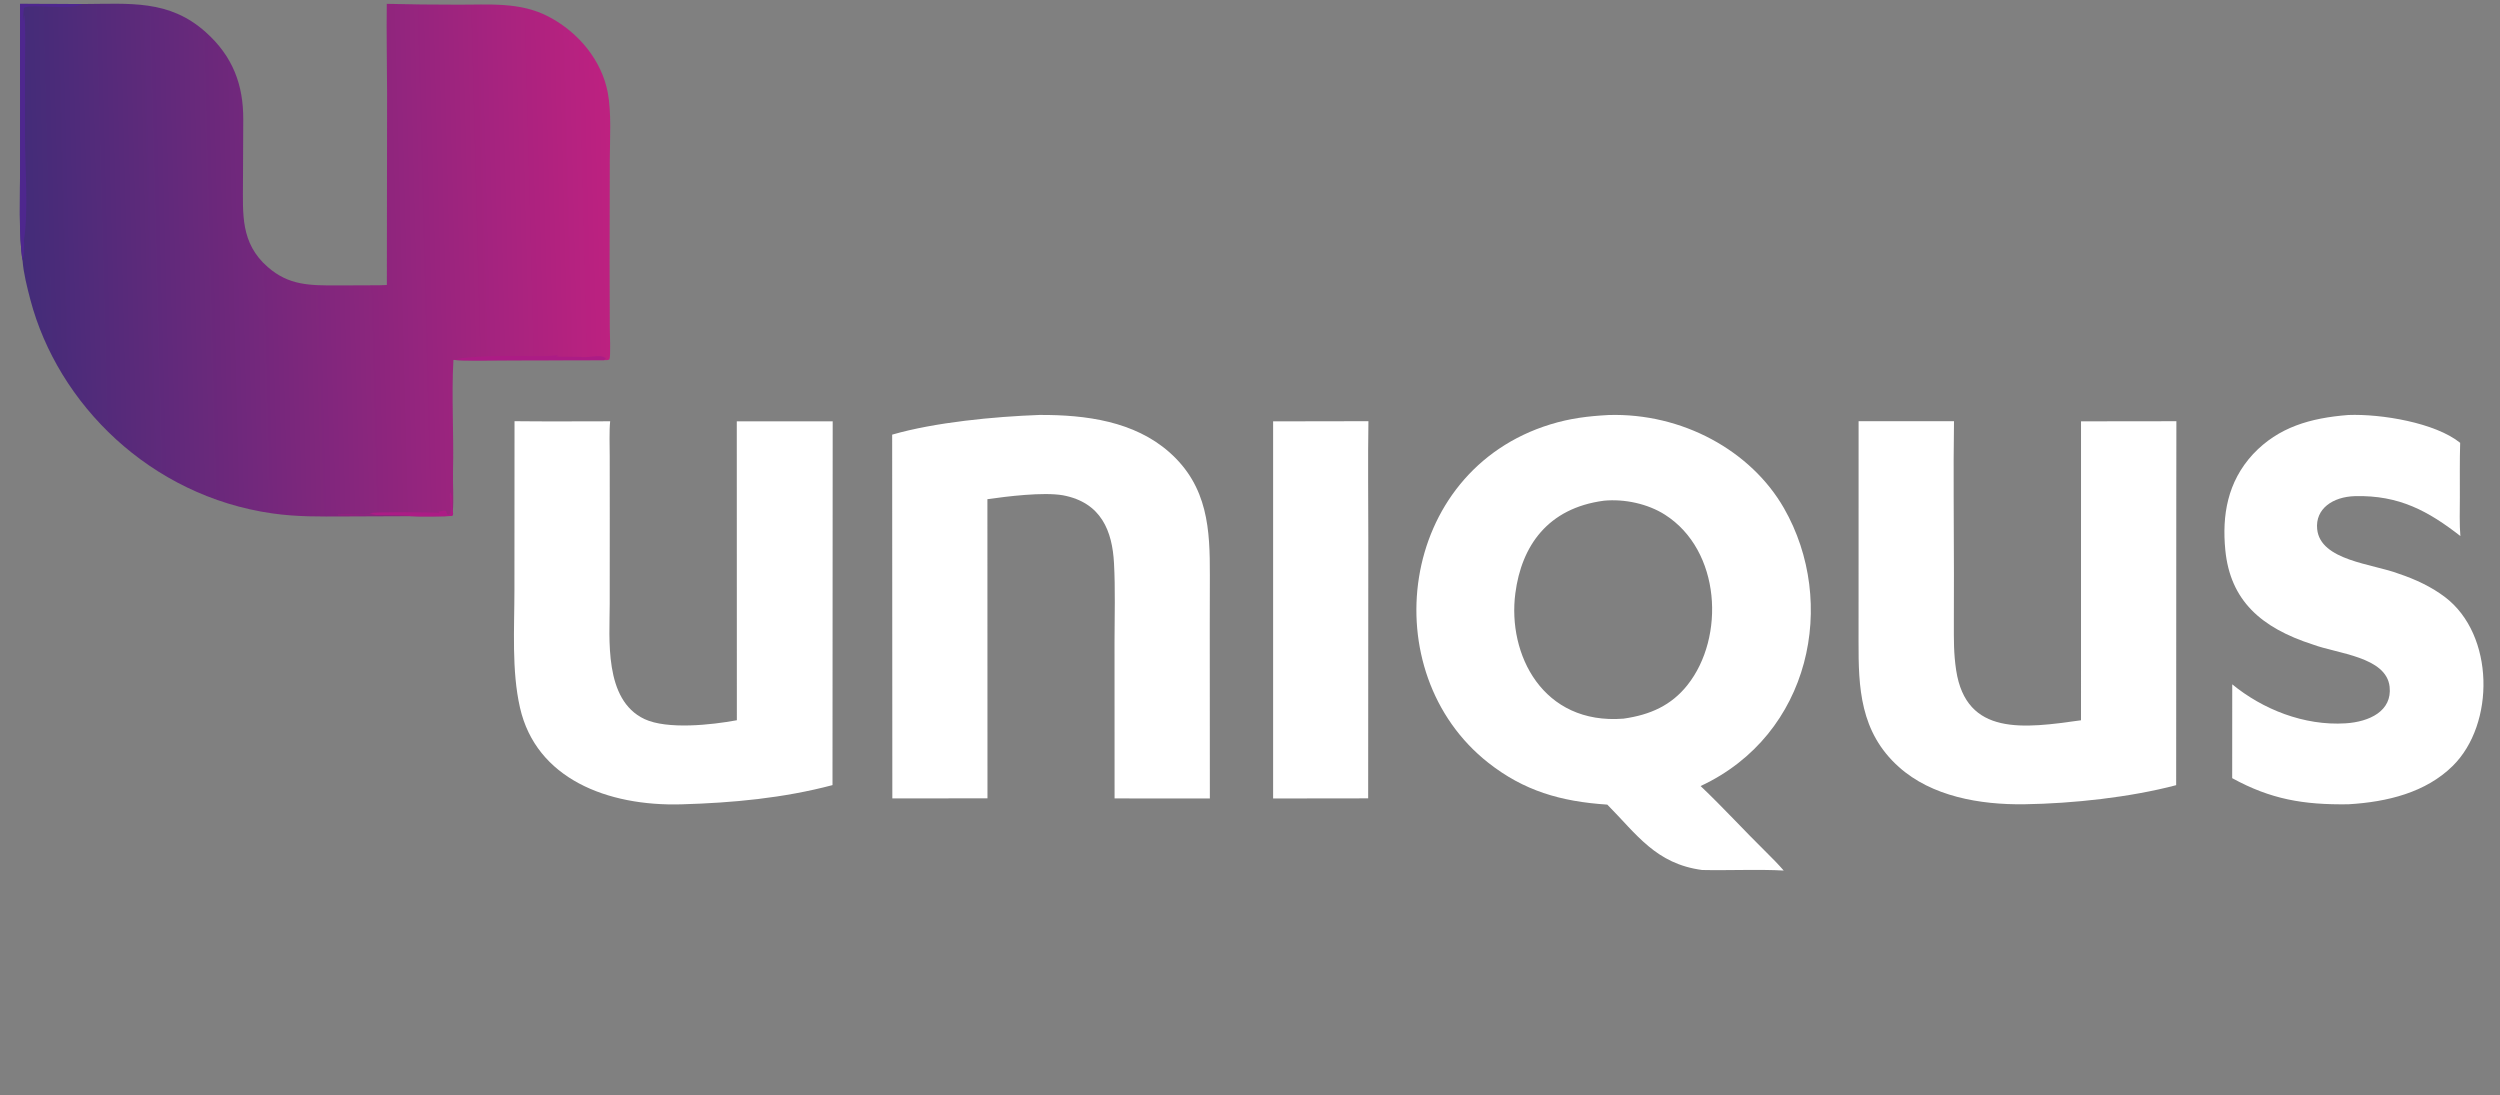 <svg width="105" height="46" viewBox="0 0 105 46" fill="none" xmlns="http://www.w3.org/2000/svg">
<rect x="0" y="0" width="105" height="46" fill="#808080" stroke="none"/>
<path d="M16.245 0.161C17.233 0.187 18.205 0.195 19.197 0.196C20.535 0.204 21.837 0.067 23.044 0.7C24.335 1.377 25.273 2.567 25.525 3.881C25.686 4.724 25.615 5.824 25.611 6.692L25.603 11.051L25.611 13.74C25.613 13.998 25.652 14.901 25.599 15.096C25.511 15.135 25.469 15.127 25.371 15.127L21.069 15.134C20.616 15.134 19.451 15.159 19.044 15.116C18.958 16.608 19.066 18.273 19.027 19.782C19.014 20.281 19.064 21.014 19.018 21.482C19.031 21.61 19.049 21.578 18.986 21.669C18.793 21.692 17.463 21.698 17.258 21.68L14.465 21.691C13.405 21.694 12.485 21.712 11.438 21.563C6.304 20.831 2.428 16.965 1.275 12.586C1.141 12.074 0.988 11.476 0.948 10.95C0.779 9.942 0.844 8.056 0.845 6.973L0.844 0.163L3.476 0.169C5.457 0.162 7.096 -0.027 8.636 1.346C9.793 2.377 10.219 3.578 10.217 5.005L10.205 7.665C10.206 8.969 10.089 10.206 11.244 11.214C12.136 11.993 13.004 11.989 14.175 11.988L15.69 11.982C15.867 11.981 16.074 11.982 16.248 11.969L16.258 3.941C16.257 2.698 16.226 1.398 16.245 0.161Z" fill="url(#paint0_linear_3369_3845)"/>
<path d="M0.844 0.162L3.476 0.168C3.012 0.457 1.253 0.142 1.008 0.33C0.979 0.558 0.976 0.653 0.988 0.883C0.995 0.822 1.004 0.687 1.023 0.635C1.084 1.241 1.053 2.004 1.052 2.613L1.05 5.678C1.048 6.998 1.198 8.777 1.013 10.049L1.009 10.005C1.013 10.208 1.02 10.426 1.013 10.628C1.01 10.721 0.962 10.837 0.948 10.949C0.779 9.941 0.844 8.055 0.845 6.972L0.844 0.162Z" fill="#4E278E"/>
<path d="M19.047 15.115L19.412 15.081L19.198 15.069C20.26 14.906 21.873 14.967 22.977 14.958C23.076 14.958 23.309 14.917 23.46 14.909L23.342 14.965C23.576 15.003 24.202 14.966 24.484 14.999C24.685 15.023 25.25 14.878 25.404 15.027L25.456 15.034C25.419 15.069 25.434 15.052 25.399 15.095L25.374 15.126L21.072 15.133C20.619 15.133 19.454 15.158 19.047 15.115Z" fill="#AC1C85"/>
<path d="M17.258 21.679C16.931 21.589 14.709 21.65 14.194 21.636L14.193 21.619C14.728 21.6 15.24 21.648 15.786 21.605C15.673 21.593 15.635 21.583 15.524 21.555C15.77 21.487 18.109 21.524 18.465 21.536L18.421 21.487C18.586 21.473 18.614 21.419 18.736 21.465L18.786 21.606L18.859 21.614C19.024 21.473 18.834 20.827 18.919 20.677C19.031 20.9 18.925 21.214 19.018 21.481C19.031 21.609 19.049 21.577 18.987 21.668C18.793 21.691 17.463 21.697 17.258 21.679Z" fill="#AC1C85"/>
<path d="M67.561 17.431C70.647 17.336 73.54 18.924 74.928 21.346C77.189 25.295 76.064 30.853 71.425 33.014C72.374 33.914 73.263 34.891 74.195 35.806C74.433 36.04 74.702 36.315 74.916 36.563C73.933 36.505 72.539 36.564 71.488 36.54C69.542 36.28 68.74 35.038 67.507 33.794C65.539 33.665 64 33.209 62.511 32.038C57.684 28.244 58.7 19.795 65.116 17.824C65.951 17.568 66.692 17.478 67.561 17.431ZM67.361 21.03C65.004 21.343 63.905 22.928 63.645 24.915C63.308 27.48 64.789 30.451 68.187 30.183C69.316 30.024 70.198 29.622 70.872 28.773C72.466 26.764 72.278 23.115 69.927 21.617C69.208 21.159 68.228 20.946 67.361 21.03Z" fill="white"/>
<path d="M21.61 17.69C22.937 17.706 24.298 17.695 25.627 17.694C25.584 18.069 25.607 18.761 25.608 19.161L25.61 21.771L25.608 25.374C25.608 26.813 25.355 29.394 27.067 30.2C28.022 30.65 29.889 30.447 30.948 30.25L30.945 17.695L34.973 17.696L34.971 20.972L34.965 32.975C32.89 33.523 30.778 33.72 28.622 33.782C25.502 33.87 22.516 32.698 21.84 29.724C21.484 28.162 21.606 26.392 21.606 24.778L21.61 17.69Z" fill="white"/>
<path d="M78.061 17.69L82.068 17.691C82.035 19.797 82.066 21.984 82.065 24.095L82.062 26.154C82.062 26.859 82.052 27.45 82.159 28.152C82.584 30.923 85.001 30.591 87.402 30.252L87.403 17.696L91.408 17.691L91.404 20.99L91.399 32.977C89.459 33.489 87.062 33.749 85.031 33.779C83.147 33.806 81.128 33.446 79.753 32.214C78.114 30.747 78.055 28.862 78.059 26.949L78.06 24.903L78.061 17.69Z" fill="white"/>
<path d="M43.656 17.428C45.625 17.418 47.635 17.699 49.098 18.981C50.749 20.428 50.819 22.267 50.814 24.172L50.81 26.265L50.814 33.535L46.812 33.534L46.81 26.937C46.812 25.848 46.846 24.738 46.788 23.653C46.717 22.316 46.261 21.106 44.643 20.802C43.815 20.659 42.294 20.848 41.471 20.966L41.474 33.531L37.478 33.532L37.471 18.255C39.257 17.737 41.754 17.497 43.656 17.428Z" fill="white"/>
<path d="M98.629 17.43C100.015 17.377 102.284 17.755 103.327 18.599C103.303 19.355 103.317 20.153 103.314 20.911C103.313 21.381 103.293 22.058 103.336 22.514C101.998 21.473 100.77 20.79 98.907 20.838C97.984 20.863 97.235 21.365 97.321 22.223C97.454 23.549 99.657 23.678 100.752 24.098C101.447 24.329 102.131 24.651 102.697 25.083C104.771 26.663 104.801 30.408 103.012 32.171C101.885 33.282 100.273 33.685 98.627 33.78C96.74 33.806 95.37 33.57 93.752 32.683L93.754 28.742C95.026 29.785 96.764 30.49 98.516 30.38C99.518 30.316 100.475 29.863 100.364 28.844C100.227 27.583 98.167 27.456 97.138 27.069C94.965 26.37 93.669 25.219 93.463 23.101C93.323 21.652 93.547 20.244 94.629 19.072C95.697 17.939 97.034 17.555 98.629 17.43Z" fill="white"/>
<path d="M53.471 17.697L57.474 17.69C57.448 19.313 57.469 20.98 57.469 22.605L57.463 33.531L53.471 33.536L53.471 17.697Z" fill="white"/>
<defs>
<linearGradient id="paint0_linear_3369_3845" x1="0.983" y1="11.106" x2="25.656" y2="10.466" gradientUnits="userSpaceOnUse">
<stop stop-color="#432C79"/>
<stop offset="1" stop-color="#BD2180"/>
</linearGradient>
</defs>
</svg>
